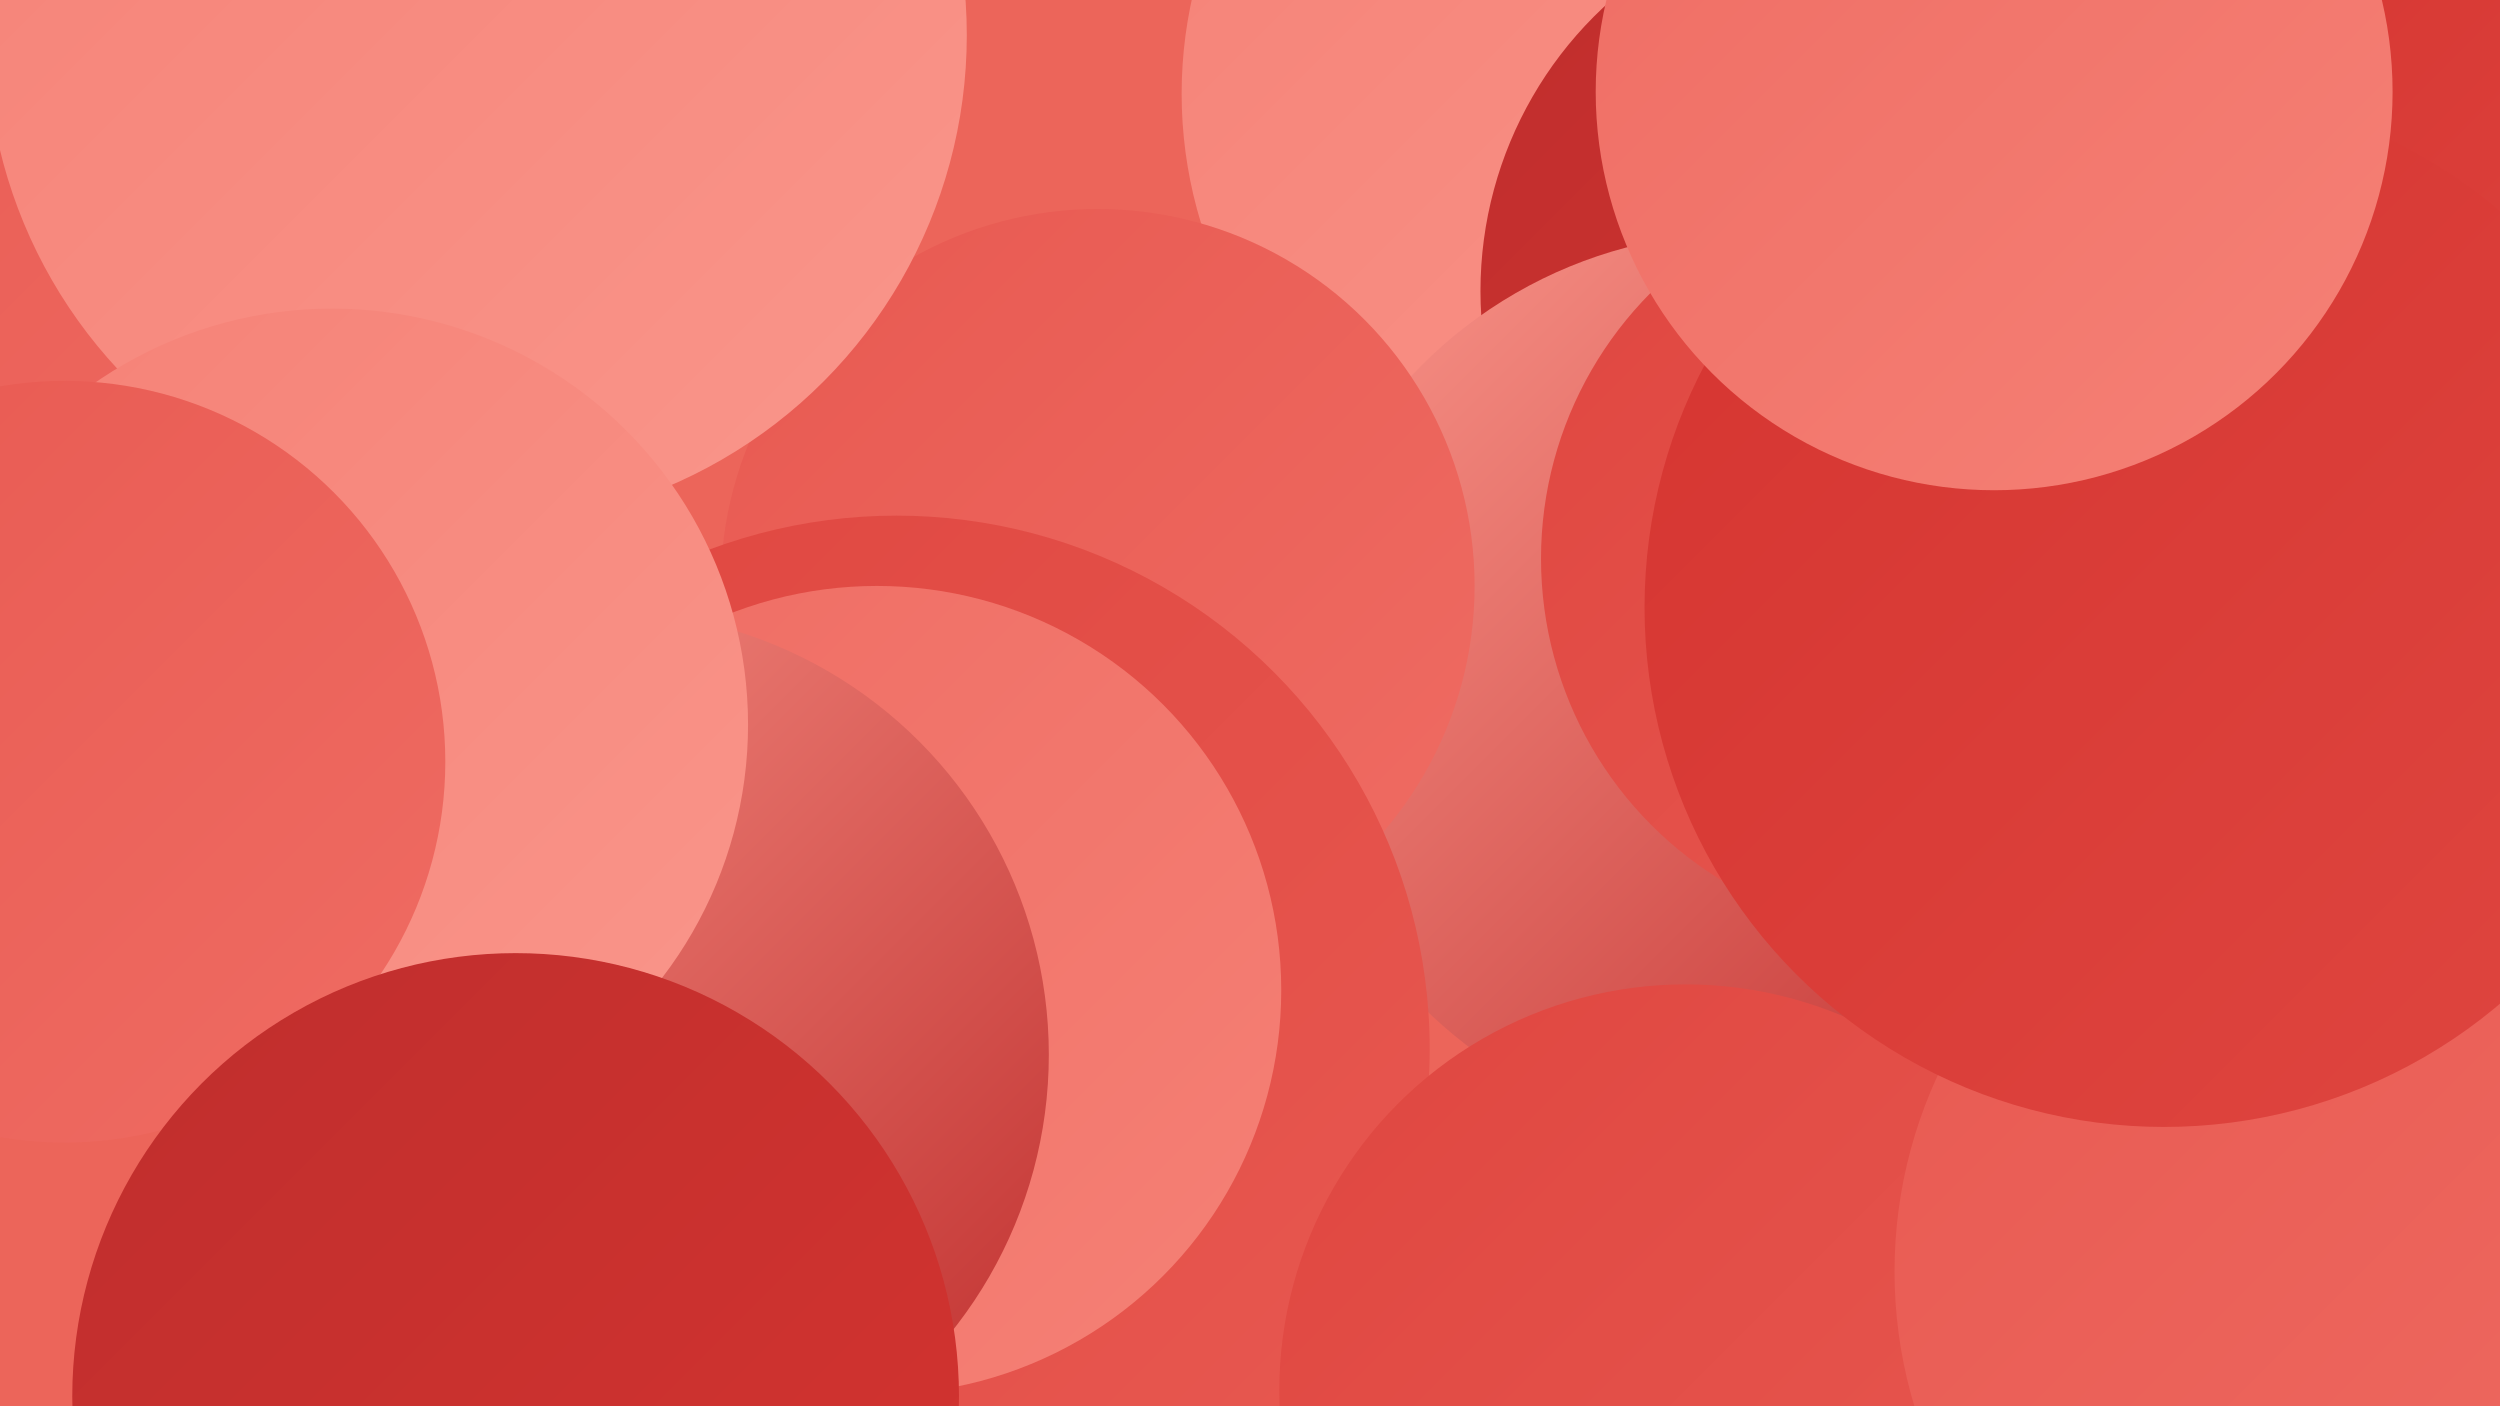 <?xml version="1.0" encoding="UTF-8"?><svg width="1280" height="720" xmlns="http://www.w3.org/2000/svg"><defs><linearGradient id="grad0" x1="0%" y1="0%" x2="100%" y2="100%"><stop offset="0%" style="stop-color:#bf2e2d;stop-opacity:1" /><stop offset="100%" style="stop-color:#d53430;stop-opacity:1" /></linearGradient><linearGradient id="grad1" x1="0%" y1="0%" x2="100%" y2="100%"><stop offset="0%" style="stop-color:#d53430;stop-opacity:1" /><stop offset="100%" style="stop-color:#df4640;stop-opacity:1" /></linearGradient><linearGradient id="grad2" x1="0%" y1="0%" x2="100%" y2="100%"><stop offset="0%" style="stop-color:#df4640;stop-opacity:1" /><stop offset="100%" style="stop-color:#e85951;stop-opacity:1" /></linearGradient><linearGradient id="grad3" x1="0%" y1="0%" x2="100%" y2="100%"><stop offset="0%" style="stop-color:#e85951;stop-opacity:1" /><stop offset="100%" style="stop-color:#ef6c63;stop-opacity:1" /></linearGradient><linearGradient id="grad4" x1="0%" y1="0%" x2="100%" y2="100%"><stop offset="0%" style="stop-color:#ef6c63;stop-opacity:1" /><stop offset="100%" style="stop-color:#f58176;stop-opacity:1" /></linearGradient><linearGradient id="grad5" x1="0%" y1="0%" x2="100%" y2="100%"><stop offset="0%" style="stop-color:#f58176;stop-opacity:1" /><stop offset="100%" style="stop-color:#fa968b;stop-opacity:1" /></linearGradient><linearGradient id="grad6" x1="0%" y1="0%" x2="100%" y2="100%"><stop offset="0%" style="stop-color:#fa968b;stop-opacity:1" /><stop offset="100%" style="stop-color:#bf2e2d;stop-opacity:1" /></linearGradient></defs><rect width="1280" height="720" fill="#ec655a" /><circle cx="1274" cy="75" r="189" fill="url(#grad1)" /><circle cx="393" cy="612" r="260" fill="url(#grad0)" /><circle cx="936" cy="121" r="190" fill="url(#grad0)" /><circle cx="144" cy="17" r="244" fill="url(#grad3)" /><circle cx="831" cy="48" r="226" fill="url(#grad5)" /><circle cx="957" cy="149" r="199" fill="url(#grad0)" /><circle cx="892" cy="351" r="232" fill="url(#grad6)" /><circle cx="562" cy="300" r="193" fill="url(#grad3)" /><circle cx="244" cy="18" r="251" fill="url(#grad5)" /><circle cx="459" cy="537" r="273" fill="url(#grad2)" /><circle cx="863" cy="712" r="208" fill="url(#grad2)" /><circle cx="449" cy="507" r="207" fill="url(#grad4)" /><circle cx="310" cy="540" r="227" fill="url(#grad6)" /><circle cx="982" cy="286" r="193" fill="url(#grad2)" /><circle cx="170" cy="371" r="213" fill="url(#grad5)" /><circle cx="33" cy="390" r="195" fill="url(#grad3)" /><circle cx="1209" cy="651" r="239" fill="url(#grad3)" /><circle cx="1108" cy="311" r="266" fill="url(#grad1)" /><circle cx="1021" cy="47" r="204" fill="url(#grad4)" /><circle cx="264" cy="715" r="227" fill="url(#grad0)" /></svg>